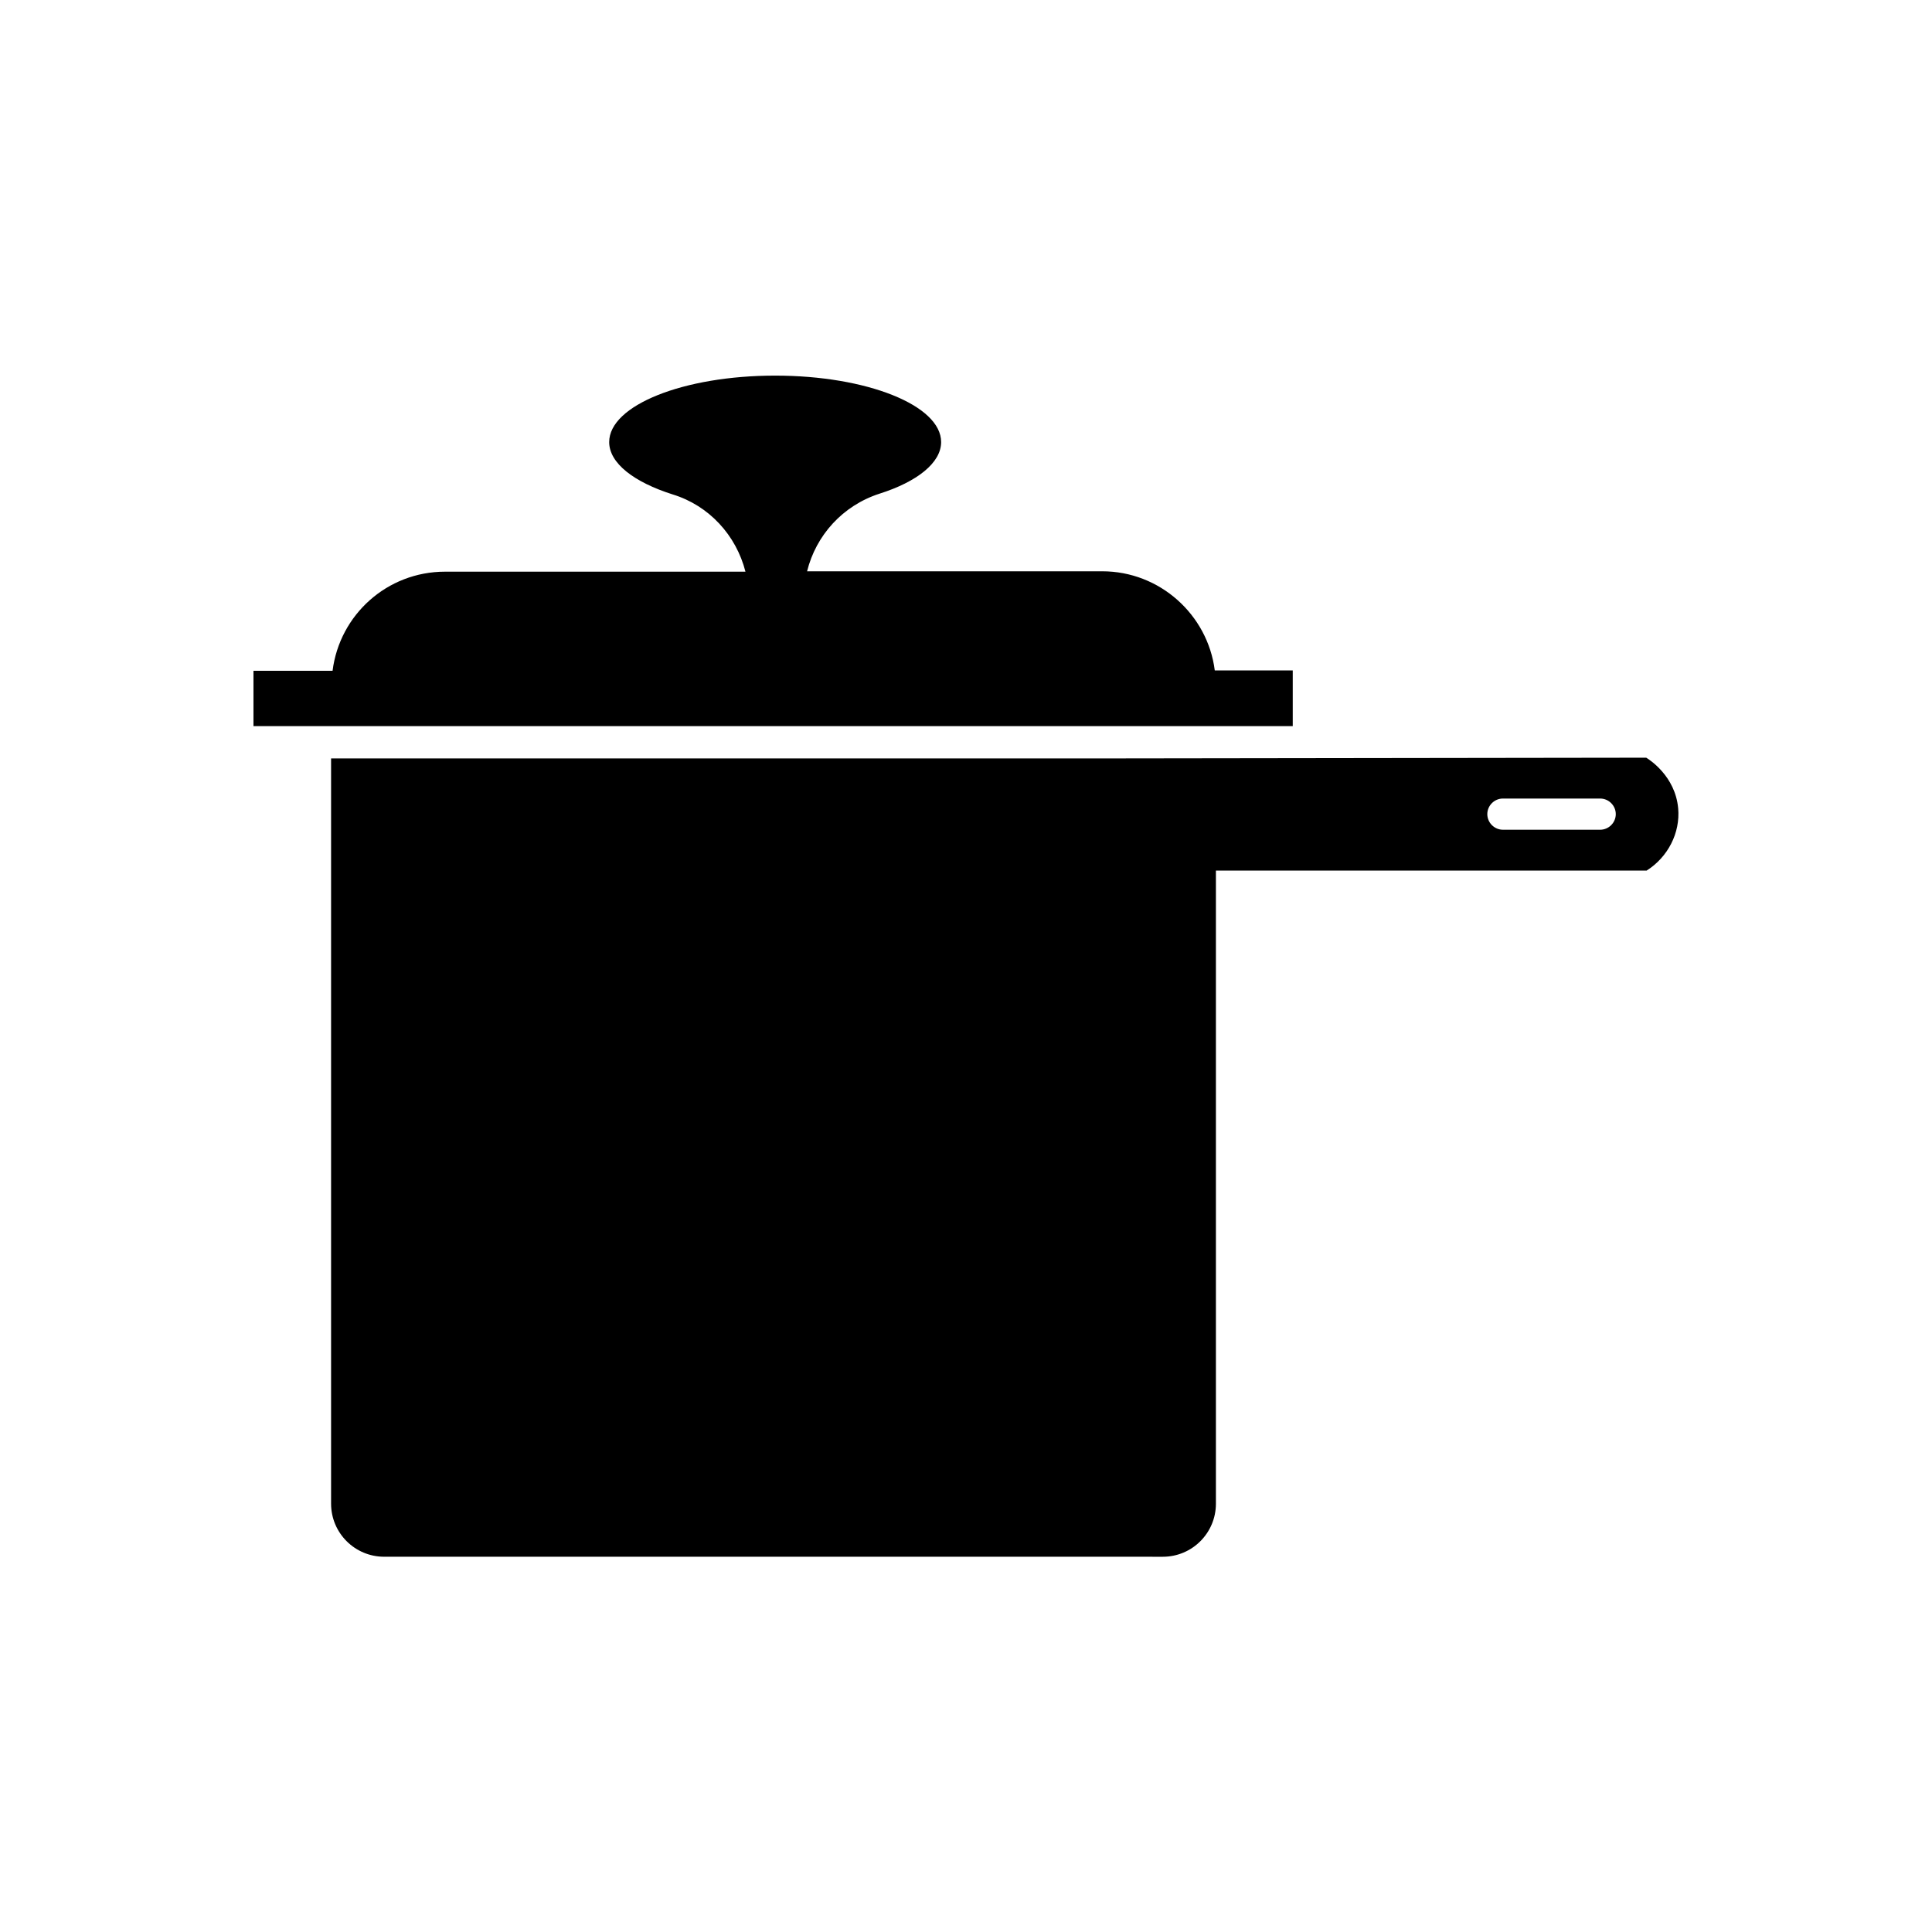 <?xml version="1.0" encoding="UTF-8"?>
<!-- Uploaded to: ICON Repo, www.iconrepo.com, Generator: ICON Repo Mixer Tools -->
<svg fill="#000000" width="800px" height="800px" version="1.1" viewBox="144 144 512 512" xmlns="http://www.w3.org/2000/svg">
 <g>
  <path d="m486.69 321.67h-20.762c-1.871-14.762-14.562-26.273-29.816-26.273h-78.227c2.363-9.543 9.445-17.418 19.188-20.566 9.938-3.148 16.336-8.168 16.336-13.676 0-9.742-19.68-17.613-43.984-17.613s-43.984 7.871-43.984 17.613c0 5.609 6.594 10.629 16.828 13.875 9.645 2.953 16.828 10.824 19.285 20.469h-79.605c-15.352 0-27.945 11.414-29.816 26.273l-20.961-0.004v14.66l275.42 0.004v-14.762z"/>
  <path d="m588.73 358.18c-0.789-8.562-7.676-12.891-8.461-13.383l-143.86 0.195h-204.67v197.49c0 7.773 6.297 14.07 14.07 14.07l206.35 0.004c7.773 0 14.07-6.297 14.07-14.07v-167.77h114.14c5.609-3.543 8.953-9.941 8.363-16.531zm-20.664 5.707h-25.781c-2.262 0-4.133-1.871-4.133-4.133 0-2.262 1.871-4.133 4.133-4.133h25.781c2.262 0 4.133 1.871 4.133 4.133 0 2.262-1.871 4.133-4.133 4.133z"/>
 </g>
</svg>